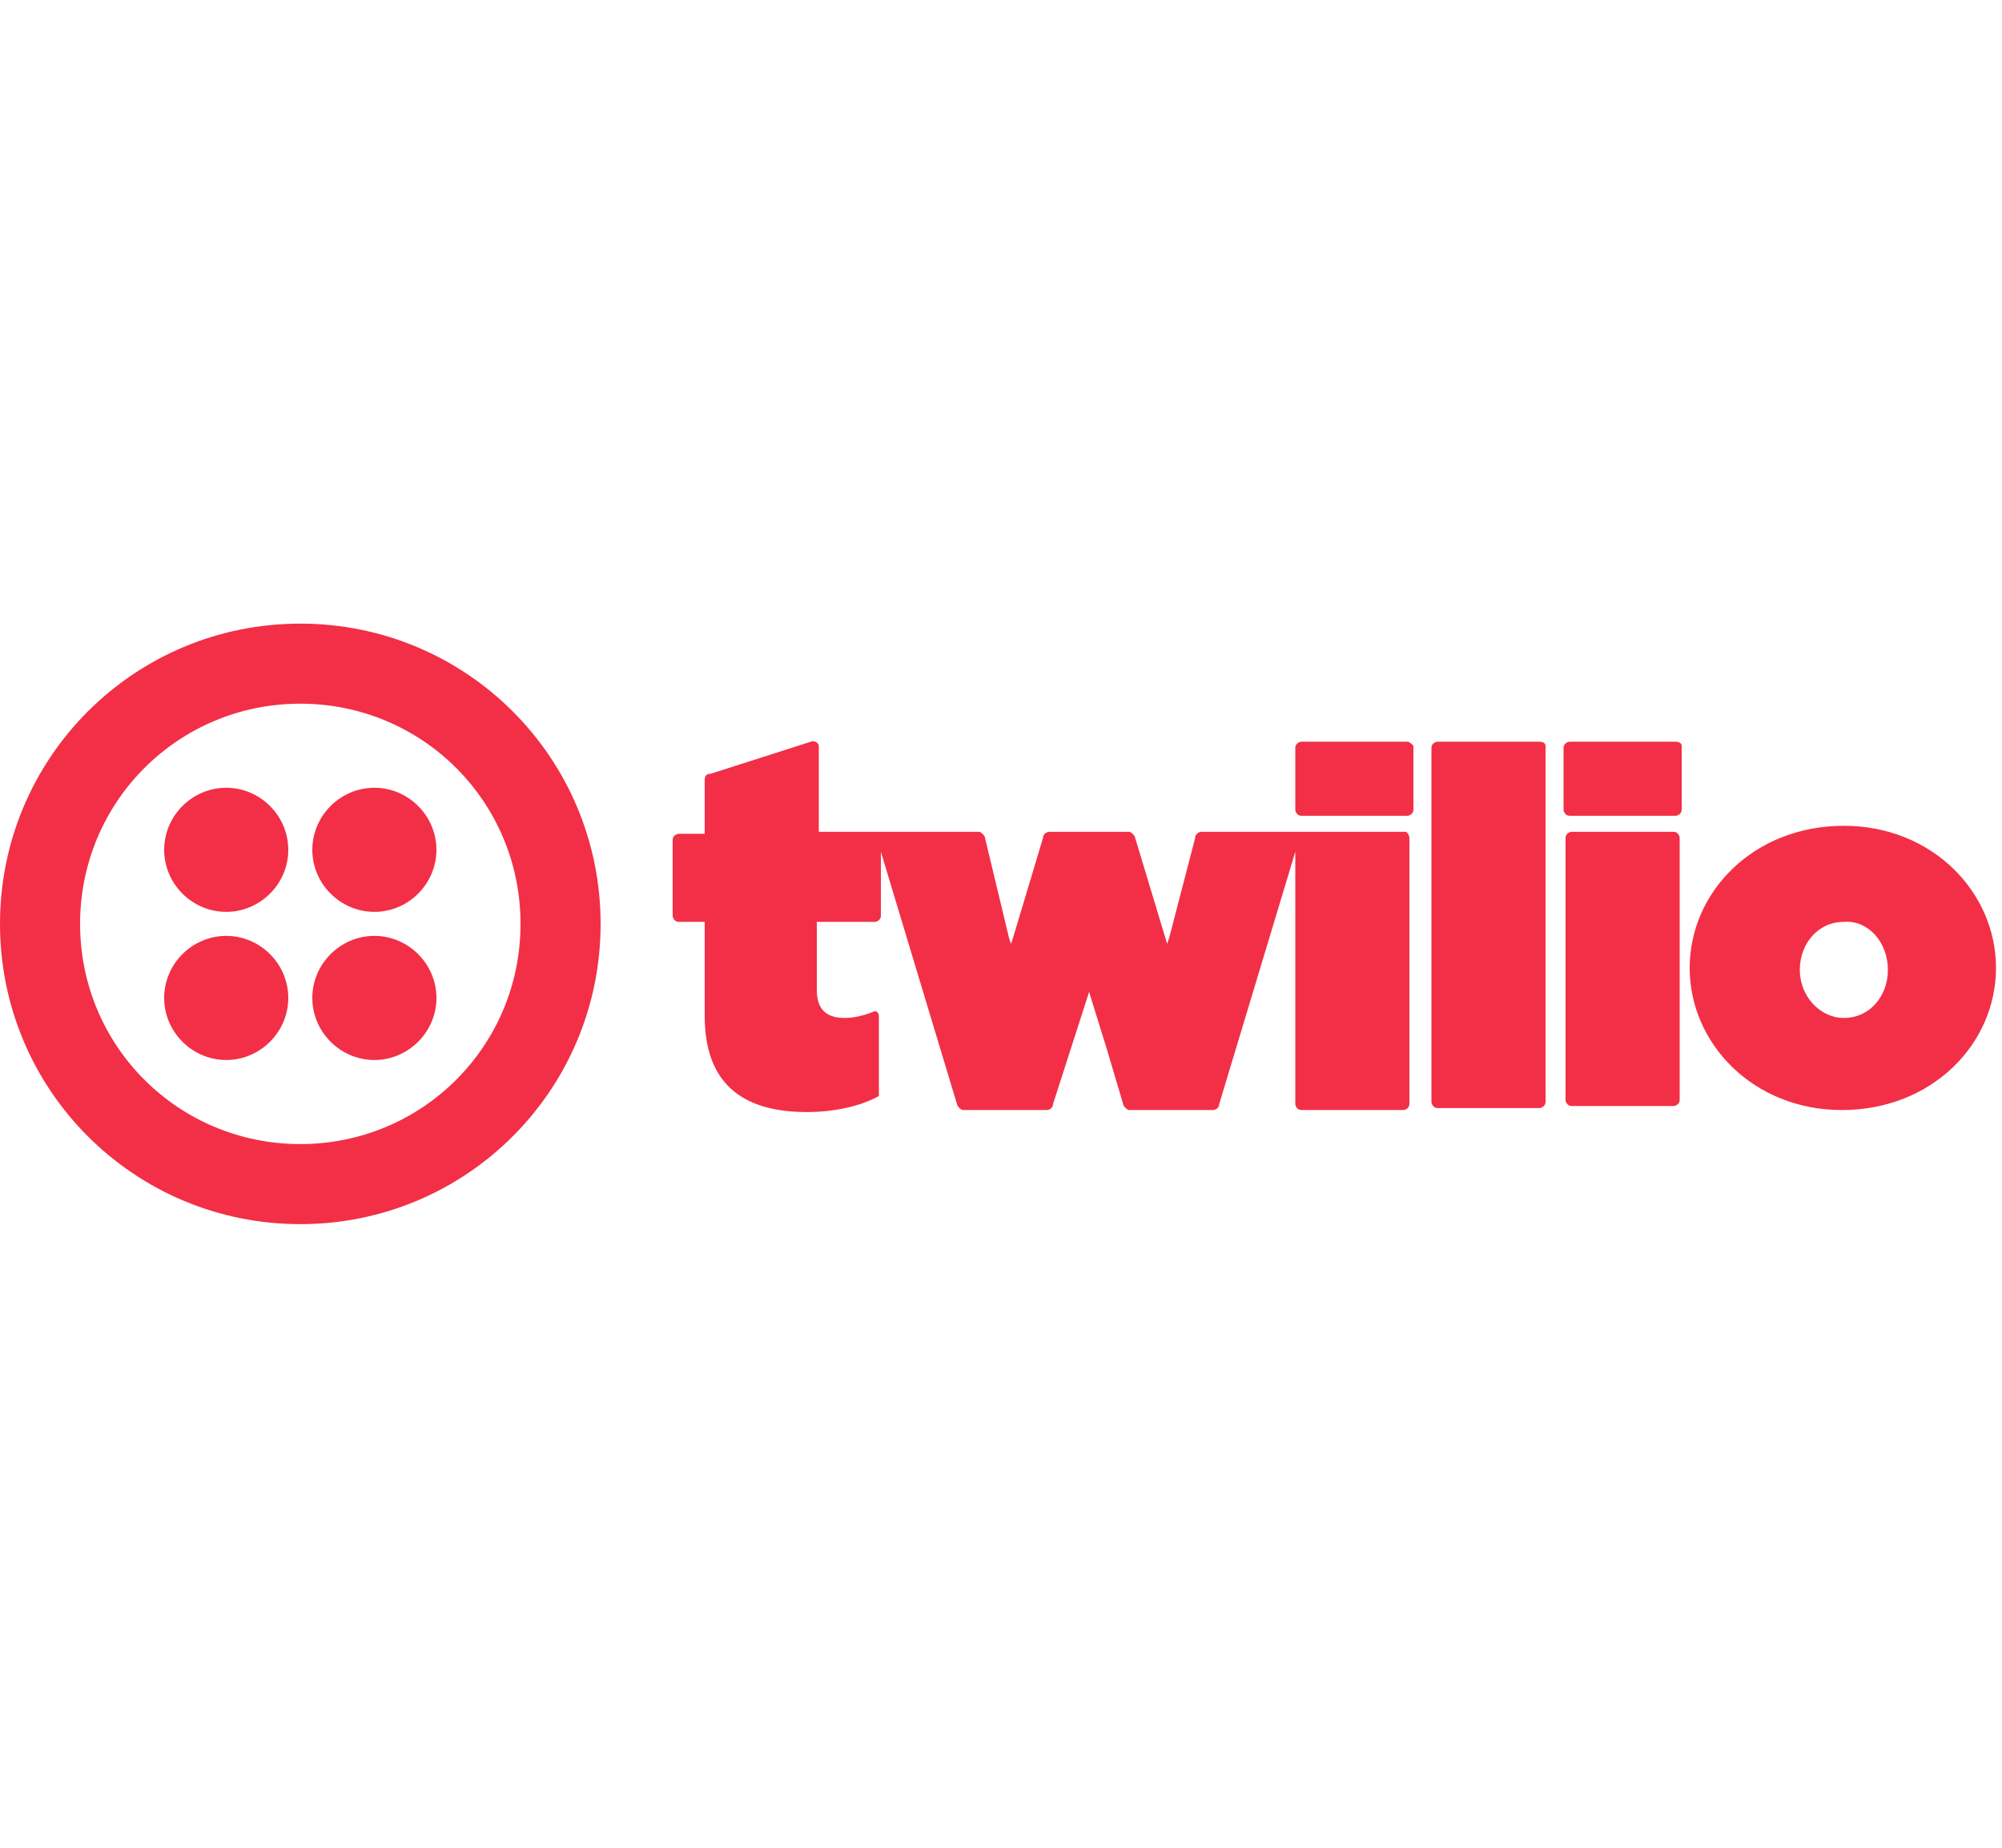 <svg width="52" height="48" viewBox="0 0 52 48" fill="none" xmlns="http://www.w3.org/2000/svg">
<g clip-path="url(#clip0_16563_219)">
<path d="M7.488 22.076C7.488 22.96 6.76 23.688 5.876 23.688C4.992 23.688 4.264 22.96 4.264 22.076C4.264 21.192 4.992 20.464 5.876 20.464C6.76 20.464 7.488 21.192 7.488 22.076ZM5.876 24.312C4.992 24.312 4.264 25.04 4.264 25.924C4.264 26.808 4.992 27.536 5.876 27.536C6.76 27.536 7.488 26.808 7.488 25.924C7.488 25.04 6.76 24.312 5.876 24.312ZM15.6 24C15.6 28.316 12.116 31.8 7.8 31.8C3.484 31.8 0 28.316 0 24C0 19.684 3.484 16.2 7.8 16.2C12.116 16.2 15.6 19.684 15.6 24ZM13.52 24C13.52 20.828 10.972 18.28 7.8 18.28C4.628 18.28 2.08 20.828 2.08 24C2.08 27.172 4.628 29.72 7.8 29.72C10.972 29.72 13.52 27.172 13.52 24ZM9.724 24.312C8.84 24.312 8.112 25.04 8.112 25.924C8.112 26.808 8.84 27.536 9.724 27.536C10.608 27.536 11.336 26.808 11.336 25.924C11.336 25.04 10.608 24.312 9.724 24.312ZM9.724 20.464C8.84 20.464 8.112 21.192 8.112 22.076C8.112 22.96 8.84 23.688 9.724 23.688C10.608 23.688 11.336 22.96 11.336 22.076C11.336 21.192 10.608 20.464 9.724 20.464ZM36.556 19.268C36.608 19.268 36.66 19.32 36.712 19.372V21.036C36.712 21.14 36.608 21.192 36.556 21.192H33.8C33.696 21.192 33.644 21.088 33.644 21.036V19.424C33.644 19.32 33.748 19.268 33.8 19.268H36.556ZM36.504 21.608H31.2C31.148 21.608 31.044 21.66 31.044 21.764L30.368 24.364L30.316 24.52L29.484 21.764C29.484 21.712 29.38 21.608 29.328 21.608H27.248C27.196 21.608 27.092 21.66 27.092 21.764L26.312 24.364L26.26 24.52L26.208 24.364L25.896 23.064L25.584 21.764C25.584 21.712 25.48 21.608 25.428 21.608H21.268V19.372C21.268 19.32 21.164 19.216 21.06 19.268L18.46 20.1C18.356 20.1 18.304 20.152 18.304 20.256V21.66H17.628C17.576 21.66 17.472 21.712 17.472 21.816V23.792C17.472 23.844 17.524 23.948 17.628 23.948H18.304V26.392C18.304 28.108 19.24 28.888 20.956 28.888C21.684 28.888 22.36 28.732 22.828 28.472V26.392C22.828 26.288 22.724 26.236 22.672 26.288C22.412 26.392 22.152 26.444 21.944 26.444C21.476 26.444 21.216 26.236 21.216 25.716V23.948H22.724C22.776 23.948 22.88 23.896 22.88 23.792V22.128L24.856 28.68C24.856 28.732 24.96 28.836 25.012 28.836H27.196C27.248 28.836 27.352 28.784 27.352 28.68L28.288 25.768L28.756 27.276L29.172 28.68C29.172 28.732 29.276 28.836 29.328 28.836H31.512C31.564 28.836 31.668 28.784 31.668 28.68L33.644 22.128V28.68C33.644 28.732 33.696 28.836 33.8 28.836H36.452C36.504 28.836 36.608 28.784 36.608 28.68V21.764C36.608 21.712 36.556 21.608 36.504 21.608ZM39.988 19.268H37.336C37.284 19.268 37.18 19.32 37.18 19.424V28.628C37.18 28.68 37.232 28.784 37.336 28.784H39.988C40.04 28.784 40.144 28.732 40.144 28.628V19.372C40.144 19.32 40.092 19.268 39.988 19.268ZM43.524 19.268H40.768C40.716 19.268 40.612 19.32 40.612 19.424V21.036C40.612 21.088 40.664 21.192 40.768 21.192H43.524C43.576 21.192 43.68 21.14 43.68 21.036V19.372C43.68 19.32 43.628 19.268 43.524 19.268ZM43.472 21.608H40.82C40.768 21.608 40.664 21.66 40.664 21.764V28.576C40.664 28.628 40.716 28.732 40.82 28.732H43.472C43.524 28.732 43.628 28.68 43.628 28.576V21.764C43.628 21.712 43.576 21.608 43.472 21.608ZM51.844 25.144C51.844 27.12 50.18 28.836 47.84 28.836C45.552 28.836 43.888 27.12 43.888 25.144C43.888 23.168 45.552 21.452 47.892 21.452C50.18 21.452 51.844 23.168 51.844 25.144ZM49.036 25.196C49.036 24.468 48.516 23.896 47.892 23.948C47.216 23.948 46.748 24.52 46.748 25.196C46.748 25.872 47.268 26.444 47.892 26.444C48.568 26.444 49.036 25.872 49.036 25.196Z" fill="#F22F46"/>
</g>
<defs>
<clipPath id="clip0_16563_219">
<rect width="52" height="15.6" fill="white" transform="translate(0 16.2)"/>
</clipPath>
</defs>
</svg>
